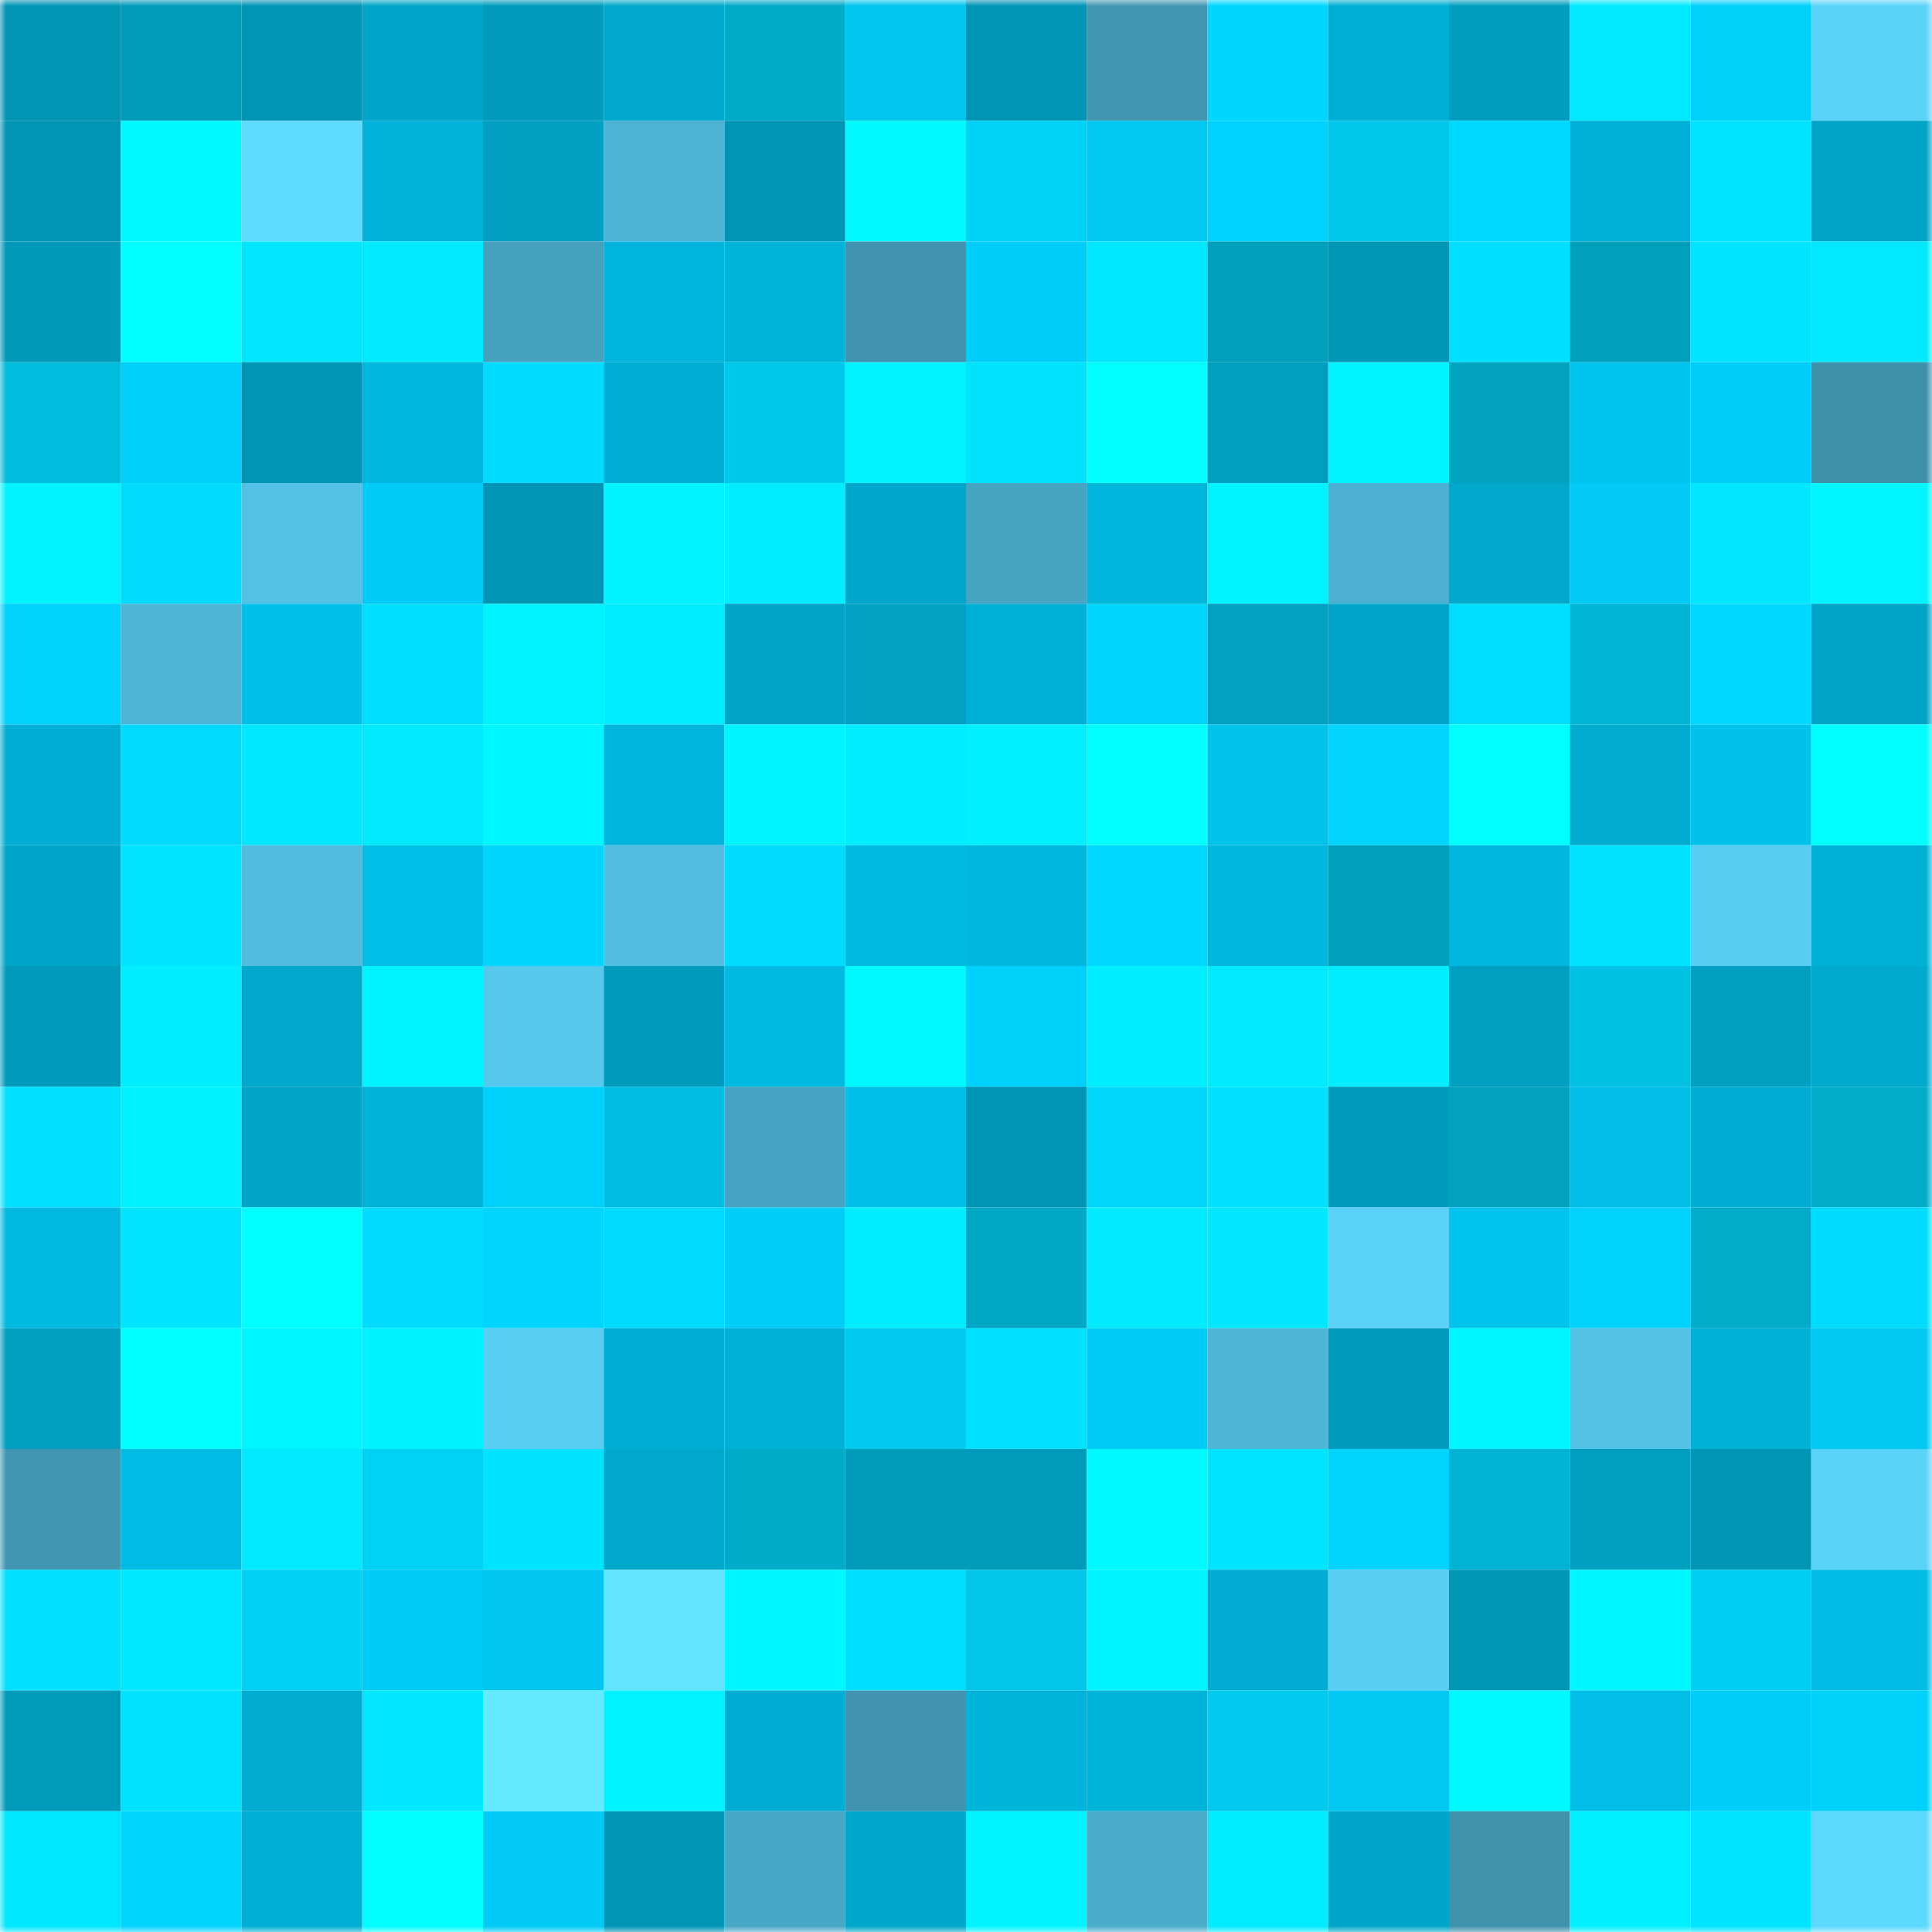 <svg viewBox="0 0 160 160" fill="none" role="img" xmlns="http://www.w3.org/2000/svg" width="240" height="240" name="ens%2Cmorixeth.eth"><mask id="1978272711" mask-type="alpha" maskUnits="userSpaceOnUse" x="0" y="0" width="160" height="160"><rect width="160" height="160" fill="#FFFFFF"></rect></mask><g mask="url(#1978272711)"><rect x="0" y="0" width="10" height="10" fill="#0095b5"></rect><rect x="10" y="0" width="10" height="10" fill="#009aba"></rect><rect x="20" y="0" width="10" height="10" fill="#0095b5"></rect><rect x="30" y="0" width="10" height="10" fill="#00a6c9"></rect><rect x="40" y="0" width="10" height="10" fill="#009bbc"></rect><rect x="50" y="0" width="10" height="10" fill="#00a8cb"></rect><rect x="60" y="0" width="10" height="10" fill="#00abc8"></rect><rect x="70" y="0" width="10" height="10" fill="#00c6f0"></rect><rect x="80" y="0" width="10" height="10" fill="#0095b5"></rect><rect x="90" y="0" width="10" height="10" fill="#4197b2"></rect><rect x="100" y="0" width="10" height="10" fill="#00d7ff"></rect><rect x="110" y="0" width="10" height="10" fill="#00afd4"></rect><rect x="120" y="0" width="10" height="10" fill="#009dbe"></rect><rect x="130" y="0" width="10" height="10" fill="#00eaff"></rect><rect x="140" y="0" width="10" height="10" fill="#00d0fc"></rect><rect x="150" y="0" width="10" height="10" fill="#5bd3f9"></rect><rect x="0" y="10" width="10" height="10" fill="#0095b5"></rect><rect x="10" y="10" width="10" height="10" fill="#00f8ff"></rect><rect x="20" y="10" width="10" height="10" fill="#5edbff"></rect><rect x="30" y="10" width="10" height="10" fill="#00b2d8"></rect><rect x="40" y="10" width="10" height="10" fill="#009ec0"></rect><rect x="50" y="10" width="10" height="10" fill="#4db3d3"></rect><rect x="60" y="10" width="10" height="10" fill="#0095b5"></rect><rect x="70" y="10" width="10" height="10" fill="#00f8ff"></rect><rect x="80" y="10" width="10" height="10" fill="#00d2f6"></rect><rect x="90" y="10" width="10" height="10" fill="#00c9f3"></rect><rect x="100" y="10" width="10" height="10" fill="#00d1fe"></rect><rect x="110" y="10" width="10" height="10" fill="#00c8eb"></rect><rect x="120" y="10" width="10" height="10" fill="#00d9ff"></rect><rect x="130" y="10" width="10" height="10" fill="#00b1d7"></rect><rect x="140" y="10" width="10" height="10" fill="#00e4ff"></rect><rect x="150" y="10" width="10" height="10" fill="#00a4c7"></rect><rect x="0" y="20" width="10" height="10" fill="#0099b9"></rect><rect x="10" y="20" width="10" height="10" fill="#00fdff"></rect><rect x="20" y="20" width="10" height="10" fill="#00e6ff"></rect><rect x="30" y="20" width="10" height="10" fill="#00eaff"></rect><rect x="40" y="20" width="10" height="10" fill="#45a1bd"></rect><rect x="50" y="20" width="10" height="10" fill="#00b4db"></rect><rect x="60" y="20" width="10" height="10" fill="#00b3d9"></rect><rect x="70" y="20" width="10" height="10" fill="#4094af"></rect><rect x="80" y="20" width="10" height="10" fill="#00cefa"></rect><rect x="90" y="20" width="10" height="10" fill="#00e8ff"></rect><rect x="100" y="20" width="10" height="10" fill="#00a0bc"></rect><rect x="110" y="20" width="10" height="10" fill="#0096b6"></rect><rect x="120" y="20" width="10" height="10" fill="#00dfff"></rect><rect x="130" y="20" width="10" height="10" fill="#00a0bc"></rect><rect x="140" y="20" width="10" height="10" fill="#00e4ff"></rect><rect x="150" y="20" width="10" height="10" fill="#00e9ff"></rect><rect x="0" y="30" width="10" height="10" fill="#00bcdd"></rect><rect x="10" y="30" width="10" height="10" fill="#00cffb"></rect><rect x="20" y="30" width="10" height="10" fill="#0095b5"></rect><rect x="30" y="30" width="10" height="10" fill="#00b8df"></rect><rect x="40" y="30" width="10" height="10" fill="#00dcff"></rect><rect x="50" y="30" width="10" height="10" fill="#00aed3"></rect><rect x="60" y="30" width="10" height="10" fill="#00c8ea"></rect><rect x="70" y="30" width="10" height="10" fill="#00f2ff"></rect><rect x="80" y="30" width="10" height="10" fill="#00e3ff"></rect><rect x="90" y="30" width="10" height="10" fill="#00fdff"></rect><rect x="100" y="30" width="10" height="10" fill="#009fc0"></rect><rect x="110" y="30" width="10" height="10" fill="#00f4ff"></rect><rect x="120" y="30" width="10" height="10" fill="#00a2be"></rect><rect x="130" y="30" width="10" height="10" fill="#00c4ed"></rect><rect x="140" y="30" width="10" height="10" fill="#00cef9"></rect><rect x="150" y="30" width="10" height="10" fill="#3e91ab"></rect><rect x="0" y="40" width="10" height="10" fill="#00f3ff"></rect><rect x="10" y="40" width="10" height="10" fill="#00dbff"></rect><rect x="20" y="40" width="10" height="10" fill="#53c1e3"></rect><rect x="30" y="40" width="10" height="10" fill="#00cbf6"></rect><rect x="40" y="40" width="10" height="10" fill="#0095b5"></rect><rect x="50" y="40" width="10" height="10" fill="#00f3ff"></rect><rect x="60" y="40" width="10" height="10" fill="#00edff"></rect><rect x="70" y="40" width="10" height="10" fill="#00a7ca"></rect><rect x="80" y="40" width="10" height="10" fill="#46a4c1"></rect><rect x="90" y="40" width="10" height="10" fill="#00b6dc"></rect><rect x="100" y="40" width="10" height="10" fill="#00f4ff"></rect><rect x="110" y="40" width="10" height="10" fill="#4cb1d0"></rect><rect x="120" y="40" width="10" height="10" fill="#00a9cc"></rect><rect x="130" y="40" width="10" height="10" fill="#00caf5"></rect><rect x="140" y="40" width="10" height="10" fill="#00e7ff"></rect><rect x="150" y="40" width="10" height="10" fill="#00f5ff"></rect><rect x="0" y="50" width="10" height="10" fill="#00d1fd"></rect><rect x="10" y="50" width="10" height="10" fill="#4eb5d5"></rect><rect x="20" y="50" width="10" height="10" fill="#00c0e8"></rect><rect x="30" y="50" width="10" height="10" fill="#00deff"></rect><rect x="40" y="50" width="10" height="10" fill="#00f2ff"></rect><rect x="50" y="50" width="10" height="10" fill="#00edff"></rect><rect x="60" y="50" width="10" height="10" fill="#00a4c6"></rect><rect x="70" y="50" width="10" height="10" fill="#00a1c3"></rect><rect x="80" y="50" width="10" height="10" fill="#00b1d7"></rect><rect x="90" y="50" width="10" height="10" fill="#00d5ff"></rect><rect x="100" y="50" width="10" height="10" fill="#00a1c3"></rect><rect x="110" y="50" width="10" height="10" fill="#00a6c9"></rect><rect x="120" y="50" width="10" height="10" fill="#00deff"></rect><rect x="130" y="50" width="10" height="10" fill="#00b4d3"></rect><rect x="140" y="50" width="10" height="10" fill="#00d8ff"></rect><rect x="150" y="50" width="10" height="10" fill="#00a4c7"></rect><rect x="0" y="60" width="10" height="10" fill="#00afd3"></rect><rect x="10" y="60" width="10" height="10" fill="#00dbff"></rect><rect x="20" y="60" width="10" height="10" fill="#00e8ff"></rect><rect x="30" y="60" width="10" height="10" fill="#00e9ff"></rect><rect x="40" y="60" width="10" height="10" fill="#00f7ff"></rect><rect x="50" y="60" width="10" height="10" fill="#00b4db"></rect><rect x="60" y="60" width="10" height="10" fill="#00f4ff"></rect><rect x="70" y="60" width="10" height="10" fill="#00ecff"></rect><rect x="80" y="60" width="10" height="10" fill="#00f0ff"></rect><rect x="90" y="60" width="10" height="10" fill="#00ffff"></rect><rect x="100" y="60" width="10" height="10" fill="#00c3ec"></rect><rect x="110" y="60" width="10" height="10" fill="#00d4ff"></rect><rect x="120" y="60" width="10" height="10" fill="#00ffff"></rect><rect x="130" y="60" width="10" height="10" fill="#00abcf"></rect><rect x="140" y="60" width="10" height="10" fill="#00c2eb"></rect><rect x="150" y="60" width="10" height="10" fill="#00ffff"></rect><rect x="0" y="70" width="10" height="10" fill="#00a6c9"></rect><rect x="10" y="70" width="10" height="10" fill="#00e5ff"></rect><rect x="20" y="70" width="10" height="10" fill="#50bbdd"></rect><rect x="30" y="70" width="10" height="10" fill="#00bfe7"></rect><rect x="40" y="70" width="10" height="10" fill="#00d6ff"></rect><rect x="50" y="70" width="10" height="10" fill="#52bfe1"></rect><rect x="60" y="70" width="10" height="10" fill="#00dbff"></rect><rect x="70" y="70" width="10" height="10" fill="#00bae1"></rect><rect x="80" y="70" width="10" height="10" fill="#00b8df"></rect><rect x="90" y="70" width="10" height="10" fill="#00d8ff"></rect><rect x="100" y="70" width="10" height="10" fill="#00b8de"></rect><rect x="110" y="70" width="10" height="10" fill="#00a1bd"></rect><rect x="120" y="70" width="10" height="10" fill="#00b8df"></rect><rect x="130" y="70" width="10" height="10" fill="#00e3ff"></rect><rect x="140" y="70" width="10" height="10" fill="#58cdf2"></rect><rect x="150" y="70" width="10" height="10" fill="#00b1d6"></rect><rect x="0" y="80" width="10" height="10" fill="#009bbc"></rect><rect x="10" y="80" width="10" height="10" fill="#00eeff"></rect><rect x="20" y="80" width="10" height="10" fill="#00a8cc"></rect><rect x="30" y="80" width="10" height="10" fill="#00f4ff"></rect><rect x="40" y="80" width="10" height="10" fill="#56c8eb"></rect><rect x="50" y="80" width="10" height="10" fill="#009bbc"></rect><rect x="60" y="80" width="10" height="10" fill="#00bae1"></rect><rect x="70" y="80" width="10" height="10" fill="#00f8ff"></rect><rect x="80" y="80" width="10" height="10" fill="#00d0fc"></rect><rect x="90" y="80" width="10" height="10" fill="#00eeff"></rect><rect x="100" y="80" width="10" height="10" fill="#00ebff"></rect><rect x="110" y="80" width="10" height="10" fill="#00edff"></rect><rect x="120" y="80" width="10" height="10" fill="#009ec0"></rect><rect x="130" y="80" width="10" height="10" fill="#00c1e2"></rect><rect x="140" y="80" width="10" height="10" fill="#009fc1"></rect><rect x="150" y="80" width="10" height="10" fill="#00aace"></rect><rect x="0" y="90" width="10" height="10" fill="#00e2ff"></rect><rect x="10" y="90" width="10" height="10" fill="#00f1ff"></rect><rect x="20" y="90" width="10" height="10" fill="#00a5c8"></rect><rect x="30" y="90" width="10" height="10" fill="#00b2d8"></rect><rect x="40" y="90" width="10" height="10" fill="#00d0fc"></rect><rect x="50" y="90" width="10" height="10" fill="#00bbe2"></rect><rect x="60" y="90" width="10" height="10" fill="#46a3c1"></rect><rect x="70" y="90" width="10" height="10" fill="#00c0e9"></rect><rect x="80" y="90" width="10" height="10" fill="#0095b5"></rect><rect x="90" y="90" width="10" height="10" fill="#00d6fb"></rect><rect x="100" y="90" width="10" height="10" fill="#00e2ff"></rect><rect x="110" y="90" width="10" height="10" fill="#009cbd"></rect><rect x="120" y="90" width="10" height="10" fill="#00a2be"></rect><rect x="130" y="90" width="10" height="10" fill="#00bee6"></rect><rect x="140" y="90" width="10" height="10" fill="#00add2"></rect><rect x="150" y="90" width="10" height="10" fill="#00acca"></rect><rect x="0" y="100" width="10" height="10" fill="#00bae1"></rect><rect x="10" y="100" width="10" height="10" fill="#00e5ff"></rect><rect x="20" y="100" width="10" height="10" fill="#00feff"></rect><rect x="30" y="100" width="10" height="10" fill="#00dbff"></rect><rect x="40" y="100" width="10" height="10" fill="#00d4ff"></rect><rect x="50" y="100" width="10" height="10" fill="#00daff"></rect><rect x="60" y="100" width="10" height="10" fill="#00cdf8"></rect><rect x="70" y="100" width="10" height="10" fill="#00ecff"></rect><rect x="80" y="100" width="10" height="10" fill="#00a8c5"></rect><rect x="90" y="100" width="10" height="10" fill="#00ebff"></rect><rect x="100" y="100" width="10" height="10" fill="#00e7ff"></rect><rect x="110" y="100" width="10" height="10" fill="#5ad2f7"></rect><rect x="120" y="100" width="10" height="10" fill="#00c4ed"></rect><rect x="130" y="100" width="10" height="10" fill="#00d1fd"></rect><rect x="140" y="100" width="10" height="10" fill="#00acca"></rect><rect x="150" y="100" width="10" height="10" fill="#00dcff"></rect><rect x="0" y="110" width="10" height="10" fill="#009fc1"></rect><rect x="10" y="110" width="10" height="10" fill="#00ffff"></rect><rect x="20" y="110" width="10" height="10" fill="#00f5ff"></rect><rect x="30" y="110" width="10" height="10" fill="#00f1ff"></rect><rect x="40" y="110" width="10" height="10" fill="#59cef3"></rect><rect x="50" y="110" width="10" height="10" fill="#00aed3"></rect><rect x="60" y="110" width="10" height="10" fill="#00b1d7"></rect><rect x="70" y="110" width="10" height="10" fill="#00caed"></rect><rect x="80" y="110" width="10" height="10" fill="#00e1ff"></rect><rect x="90" y="110" width="10" height="10" fill="#00ccf7"></rect><rect x="100" y="110" width="10" height="10" fill="#4eb7d7"></rect><rect x="110" y="110" width="10" height="10" fill="#009cbd"></rect><rect x="120" y="110" width="10" height="10" fill="#00f6ff"></rect><rect x="130" y="110" width="10" height="10" fill="#53c2e5"></rect><rect x="140" y="110" width="10" height="10" fill="#00b1d6"></rect><rect x="150" y="110" width="10" height="10" fill="#00caf4"></rect><rect x="0" y="120" width="10" height="10" fill="#4197b2"></rect><rect x="10" y="120" width="10" height="10" fill="#00bce4"></rect><rect x="20" y="120" width="10" height="10" fill="#00e9ff"></rect><rect x="30" y="120" width="10" height="10" fill="#00d2f6"></rect><rect x="40" y="120" width="10" height="10" fill="#00e3ff"></rect><rect x="50" y="120" width="10" height="10" fill="#00a8cb"></rect><rect x="60" y="120" width="10" height="10" fill="#00abc9"></rect><rect x="70" y="120" width="10" height="10" fill="#009bbb"></rect><rect x="80" y="120" width="10" height="10" fill="#009abb"></rect><rect x="90" y="120" width="10" height="10" fill="#00faff"></rect><rect x="100" y="120" width="10" height="10" fill="#00e5ff"></rect><rect x="110" y="120" width="10" height="10" fill="#00d4ff"></rect><rect x="120" y="120" width="10" height="10" fill="#00b3d2"></rect><rect x="130" y="120" width="10" height="10" fill="#009fc0"></rect><rect x="140" y="120" width="10" height="10" fill="#0095b5"></rect><rect x="150" y="120" width="10" height="10" fill="#5bd3f9"></rect><rect x="0" y="130" width="10" height="10" fill="#00e2ff"></rect><rect x="10" y="130" width="10" height="10" fill="#00e8ff"></rect><rect x="20" y="130" width="10" height="10" fill="#00d1f5"></rect><rect x="30" y="130" width="10" height="10" fill="#00cbf6"></rect><rect x="40" y="130" width="10" height="10" fill="#00c6f0"></rect><rect x="50" y="130" width="10" height="10" fill="#62e3ff"></rect><rect x="60" y="130" width="10" height="10" fill="#00f7ff"></rect><rect x="70" y="130" width="10" height="10" fill="#00dfff"></rect><rect x="80" y="130" width="10" height="10" fill="#00c6e8"></rect><rect x="90" y="130" width="10" height="10" fill="#00f4ff"></rect><rect x="100" y="130" width="10" height="10" fill="#00acd1"></rect><rect x="110" y="130" width="10" height="10" fill="#59cff4"></rect><rect x="120" y="130" width="10" height="10" fill="#0097b7"></rect><rect x="130" y="130" width="10" height="10" fill="#00f6ff"></rect><rect x="140" y="130" width="10" height="10" fill="#00cef2"></rect><rect x="150" y="130" width="10" height="10" fill="#00bde5"></rect><rect x="0" y="140" width="10" height="10" fill="#009aba"></rect><rect x="10" y="140" width="10" height="10" fill="#00e3ff"></rect><rect x="20" y="140" width="10" height="10" fill="#00add1"></rect><rect x="30" y="140" width="10" height="10" fill="#00e7ff"></rect><rect x="40" y="140" width="10" height="10" fill="#65ebff"></rect><rect x="50" y="140" width="10" height="10" fill="#00f3ff"></rect><rect x="60" y="140" width="10" height="10" fill="#00add2"></rect><rect x="70" y="140" width="10" height="10" fill="#4094af"></rect><rect x="80" y="140" width="10" height="10" fill="#00b3d9"></rect><rect x="90" y="140" width="10" height="10" fill="#00b3d9"></rect><rect x="100" y="140" width="10" height="10" fill="#00cbee"></rect><rect x="110" y="140" width="10" height="10" fill="#00c8f2"></rect><rect x="120" y="140" width="10" height="10" fill="#00f9ff"></rect><rect x="130" y="140" width="10" height="10" fill="#00bee6"></rect><rect x="140" y="140" width="10" height="10" fill="#00cefa"></rect><rect x="150" y="140" width="10" height="10" fill="#00d0fc"></rect><rect x="0" y="150" width="10" height="10" fill="#00e8ff"></rect><rect x="10" y="150" width="10" height="10" fill="#00d5ff"></rect><rect x="20" y="150" width="10" height="10" fill="#00afd4"></rect><rect x="30" y="150" width="10" height="10" fill="#00fdff"></rect><rect x="40" y="150" width="10" height="10" fill="#00caf5"></rect><rect x="50" y="150" width="10" height="10" fill="#0095b5"></rect><rect x="60" y="150" width="10" height="10" fill="#48a7c5"></rect><rect x="70" y="150" width="10" height="10" fill="#00a7ca"></rect><rect x="80" y="150" width="10" height="10" fill="#00f4ff"></rect><rect x="90" y="150" width="10" height="10" fill="#4aacca"></rect><rect x="100" y="150" width="10" height="10" fill="#00ecff"></rect><rect x="110" y="150" width="10" height="10" fill="#00a6c9"></rect><rect x="120" y="150" width="10" height="10" fill="#3f92ac"></rect><rect x="130" y="150" width="10" height="10" fill="#00f0ff"></rect><rect x="140" y="150" width="10" height="10" fill="#00e4ff"></rect><rect x="150" y="150" width="10" height="10" fill="#5dd9ff"></rect></g></svg>